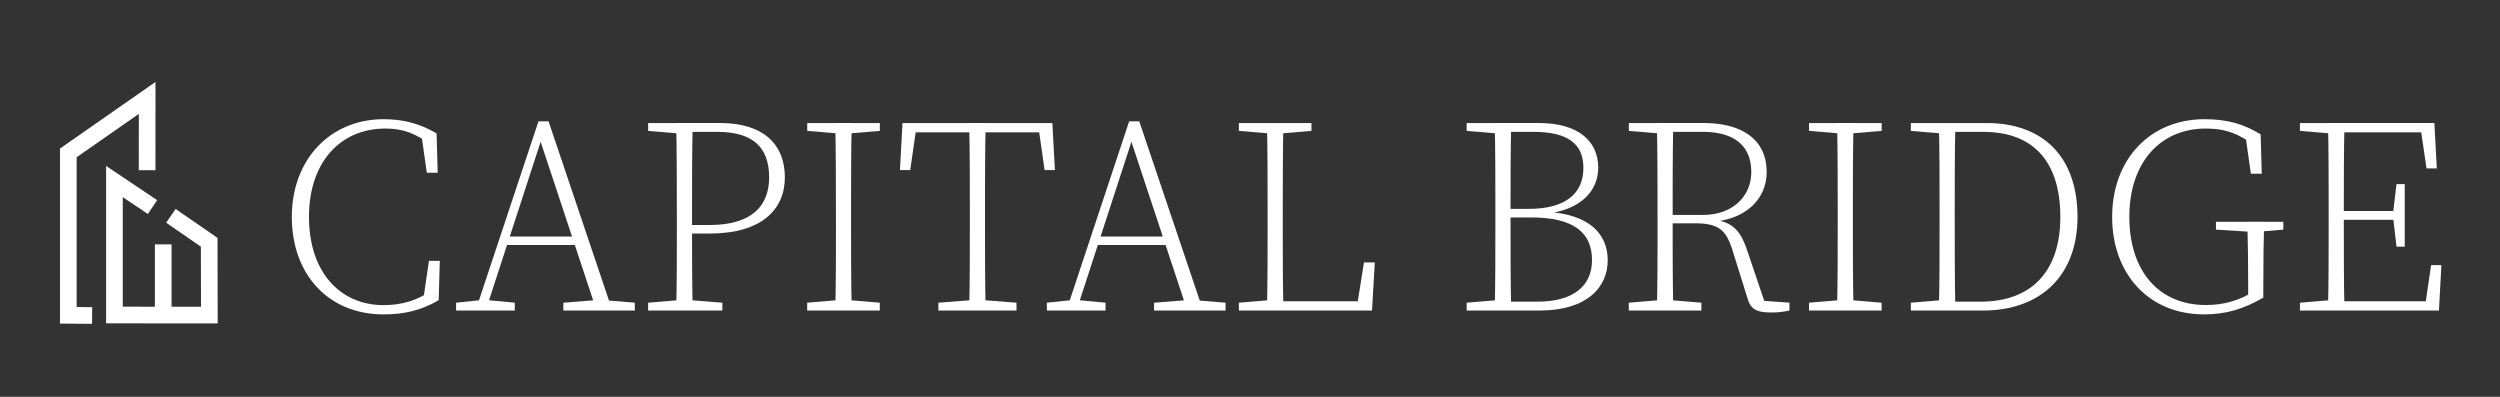 <?xml version="1.0" encoding="UTF-8"?> <svg xmlns="http://www.w3.org/2000/svg" id="Слой_1" data-name="Слой 1" width="2400" height="380.95" viewBox="0 0 2400 380.95"><rect x="0" y="0" width="2400" height="380.95" fill="#333333" stroke="none"/><defs><style> .cls-1 { fill: none; stroke: #fff; stroke-miterlimit: 10; stroke-width: 16px; } .cls-2 { fill: #fff; } </style></defs><g><path class="cls-1" d="M88.42,302.87l-22.84-.16V146.77L141.29,94q0,34.71-.07,69.41"></path><path class="cls-1" d="M146.41,198.8l-36.55-24.51V302.41l91.11.07-.14-69.91-36.77-25.36"></path><path class="cls-1" d="M156.69,234.6V307"></path></g><g><path class="cls-2" d="M415.65,277.86v8.51l-9.44,2.16,5.57-38.09h10.43l-1.07,37.76c-17.45,10.19-34,13.61-53,13.61-52.83,0-88-38.35-88-93.61,0-55,36.8-93.76,88.08-93.76,18.53,0,34,3.82,50.9,13.6l1.06,37.77H409.74l-5.57-39,10.07,2.94v9.81c-15.06-11.62-27.48-16.16-44.25-16.16-43.16,0-73.37,32.14-73.37,84.84,0,53.33,30.12,84.69,71.66,84.69C385.08,292.89,400.74,288.82,415.65,277.86Z"></path><path class="cls-2" d="M437.84,290.6,462.48,288h4.39l27.32,2.58v7.52H437.84Zm79.09-174.13h9.69l61.25,181.65H572.69L516.65,129l5.19-1.58L466.27,298.12h-9.7ZM484.42,227.05h73.36l3,8.17H481.26Zm56.4,63.55L573.51,288h4.39l31.53,2.58v7.52H540.82Z"></path><path class="cls-2" d="M622.22,125.64v-7.52h34.85v10.26h-2.2Zm37,162.22,34.24,2.74v7.52H622.22V290.6l32.65-2.74Zm-9.46-87c0-27.66,0-55.42-.64-82.77H665c-.64,27.13-.64,54.9-.64,82.77v17.24c0,26,0,52.65.64,80H649.16c.64-27.12.64-54.89.64-82.77Zm31.64,23.31H657.07V216h24.11c41.22,0,57.2-18.93,57.2-45.72,0-28.27-15-43.7-49.89-43.7H657.07v-8.49h34.28c41.48,0,62.12,20.47,62.12,52.19C753.47,200.84,731.33,224.2,681.44,224.2Z"></path><path class="cls-2" d="M774.94,125.64v-7.52h69.7v7.52L812,128.38H807.6Zm37,162.22,32.65,2.74v7.52h-69.7V290.6l32.66-2.74Zm-9.47-87c0-27.66,0-55.42-.64-82.77h15.83c-.65,27.13-.65,54.9-.65,82.77v14.46c0,27.66,0,55.43.65,82.77H801.88c.64-27.12.64-54.89.64-82.77Z"></path><path class="cls-2" d="M873.2,127.05l7.11-8.93-6.48,45.16h-9.89l2.45-45.16h143.88l2.45,45.16h-9.89l-6.48-45.16,7.11,8.93Zm67.33,160.81,35.32,2.74v7.52h-75V290.6l35.32-2.74Zm-9.47-87c0-27.66,0-55.42-.64-82.77h15.82c-.64,27.13-.64,54.9-.64,82.77v14.46c0,27.66,0,55.43.64,82.77H930.42c.64-27.12.64-54.89.64-82.77Z"></path><path class="cls-2" d="M1005,290.6l24.64-2.58H1034l27.32,2.58v7.52H1005ZM1084,116.47h9.69L1155,298.12H1139.8l-56-169.11,5.2-1.58-55.58,170.69h-9.7Zm-32.5,110.58h73.35l3,8.17h-79.53Zm56.39,63.55,32.69-2.58H1145l31.53,2.58v7.52h-68.61Z"></path><path class="cls-2" d="M1189.33,125.64v-7.52H1259v7.52l-32.65,2.74H1222Zm34.85,162.22v10.26h-34.85V290.6l32.66-2.74Zm-7.91-169.74h15.82c-.64,27.35-.64,55.11-.64,88.78v13.95c0,22.38,0,50.15.64,77.27h-15.82c.64-27.34.64-55.11.64-82.77V200.89C1216.91,173,1216.91,145.25,1216.27,118.12ZM1319.8,251.88l-2.67,46.24h-93V289.2h86.13l-8.2,8.92,7.36-46.24Z"></path><path class="cls-2" d="M1408,125.64v-7.52h34.84v10.26h-2.19Zm34.84,162.22v10.26H1408V290.6l32.65-2.74Zm-7.27-87c0-27.66,0-55.42-.64-82.77h15.83c-.65,27.13-.65,54.9-.65,84.36v4.91c0,35.62,0,63.39.65,90.73h-15.83c.64-27.12.64-54.89.64-82.77Zm7.27-.34h24.7c34.89,0,52.52-14.37,52.52-39.41,0-22-13.67-34.53-47.82-34.53h-29.4v-8.49h34.3c38,0,57.15,17.37,57.15,42.84,0,21.78-16,41.15-52.78,44.63l1.58-2.24c42.6,1.73,60.32,21.37,60.32,46.54,0,26-20,48.23-65.26,48.23h-35.31v-8.49h32.85c33.92,0,52.64-14.34,52.64-40,0-26.26-17.55-40.86-58.41-40.86h-27.08Z"></path><path class="cls-2" d="M1563.67,125.64v-7.52h34.85v10.26h-2.2Zm37,162.22,32.66,2.74v7.52h-69.7V290.6l32.65-2.74Zm-9.46-87c0-27.66,0-55.42-.65-82.77h15.83c-.64,27.46-.64,54.57-.64,90.19v4.37c0,30.33,0,58.1.64,85.44H1590.6c.65-27.12.65-54.89.65-82.77Zm7.27,5.45h36.53c28,0,46.2-17.7,46.2-41.07,0-23.85-14.54-38.66-46.74-38.66h-36v-8.49h36.42c39,0,61.08,16.88,61.08,47.15,0,25.23-19.31,45-51.6,47.62l-.94-2.3c19.86,2.35,27.34,10.37,34.07,30.44l17.35,51.28-5.74-3.8,28.76,2.09v7.52a78,78,0,0,1-18,1.88c-14.49,0-19.33-4-22.06-12.92l-14.27-45.73c-6.29-20.52-13.32-26.95-36.74-26.95h-28.37Z"></path><path class="cls-2" d="M1736.68,125.64v-7.52h69.7v7.52l-32.65,2.74h-4.39Zm37,162.22,32.65,2.74v7.52h-69.7V290.6l32.66-2.74Zm-9.47-87c0-27.66,0-55.42-.64-82.77h15.83c-.65,27.13-.65,54.9-.65,82.77v14.46c0,27.66,0,55.43.65,82.77h-15.83c.64-27.12.64-54.89.64-82.77Z"></path><path class="cls-2" d="M1834.41,125.64v-7.52h34.85v10.26h-2.2Zm34.85,162.22v10.26h-34.85V290.6l32.65-2.74ZM1862,202.79c0-29.56,0-57.32-.65-84.67h15.83c-.64,27.13-.64,54.9-.64,84.67v6.51c0,33.71,0,61.48.64,88.82h-15.83c.65-27.12.65-54.89.65-88.82Zm7.27,86.84h31.59c51.41,0,77.06-31.14,77.06-81.32,0-53.15-26-81.7-73.71-81.7h-34.94v-8.49h37.9c53.89,0,87.24,32.14,87.24,90.19,0,55.62-34.77,89.81-90.84,89.81h-34.3Z"></path><path class="cls-2" d="M2172.79,285.74c-19.22,11-35.63,16.07-57,16.07-52.77,0-88.13-38.68-88.13-93.61,0-55.09,36.26-93.76,88.72-93.76,22.64,0,38.24,5,53.83,14.55l1.06,37.77h-10.43l-5.57-39,10.07,3.6v9.36c-14.73-11.77-28.15-17.32-47.61-17.32-43.87,0-73.58,32.58-73.58,84.84s28.57,84.58,73.39,84.58c17.75,0,32-4.26,47.66-13.8l-6.95,7.65V272.88c0-20-.27-40-.8-60h16.14c-.54,18.13-.8,36.63-.8,60Zm-45.48-65.32V212.9H2192v7.52l-25.57,2.19H2162Z"></path><path class="cls-2" d="M2207.94,125.64v-7.52h34.85v10.26h-2.19Zm34.85,162.22v10.26h-34.85V290.6l32.66-2.74Zm-7.27-87c0-27.66,0-55.42-.64-82.77h15.83c-.65,27.13-.65,54.9-.65,85.94v5.24c0,33.71,0,61.48.65,88.82h-15.83c.64-27.12.64-54.89.64-82.77Zm87.56-82.77,7.11,8.93h-87.4v-8.93H2337l2.34,43.58h-9.89Zm-20.74,92.93h-59.55v-8.49h59.55Zm41.4,43.5-2.34,43.57h-98.61V289.2h91.79l-7.11,8.92,6.38-43.57Zm-46.3-50.74,3.21-27h7.9v60h-7.9l-3.21-27.58Z"></path></g></svg> 